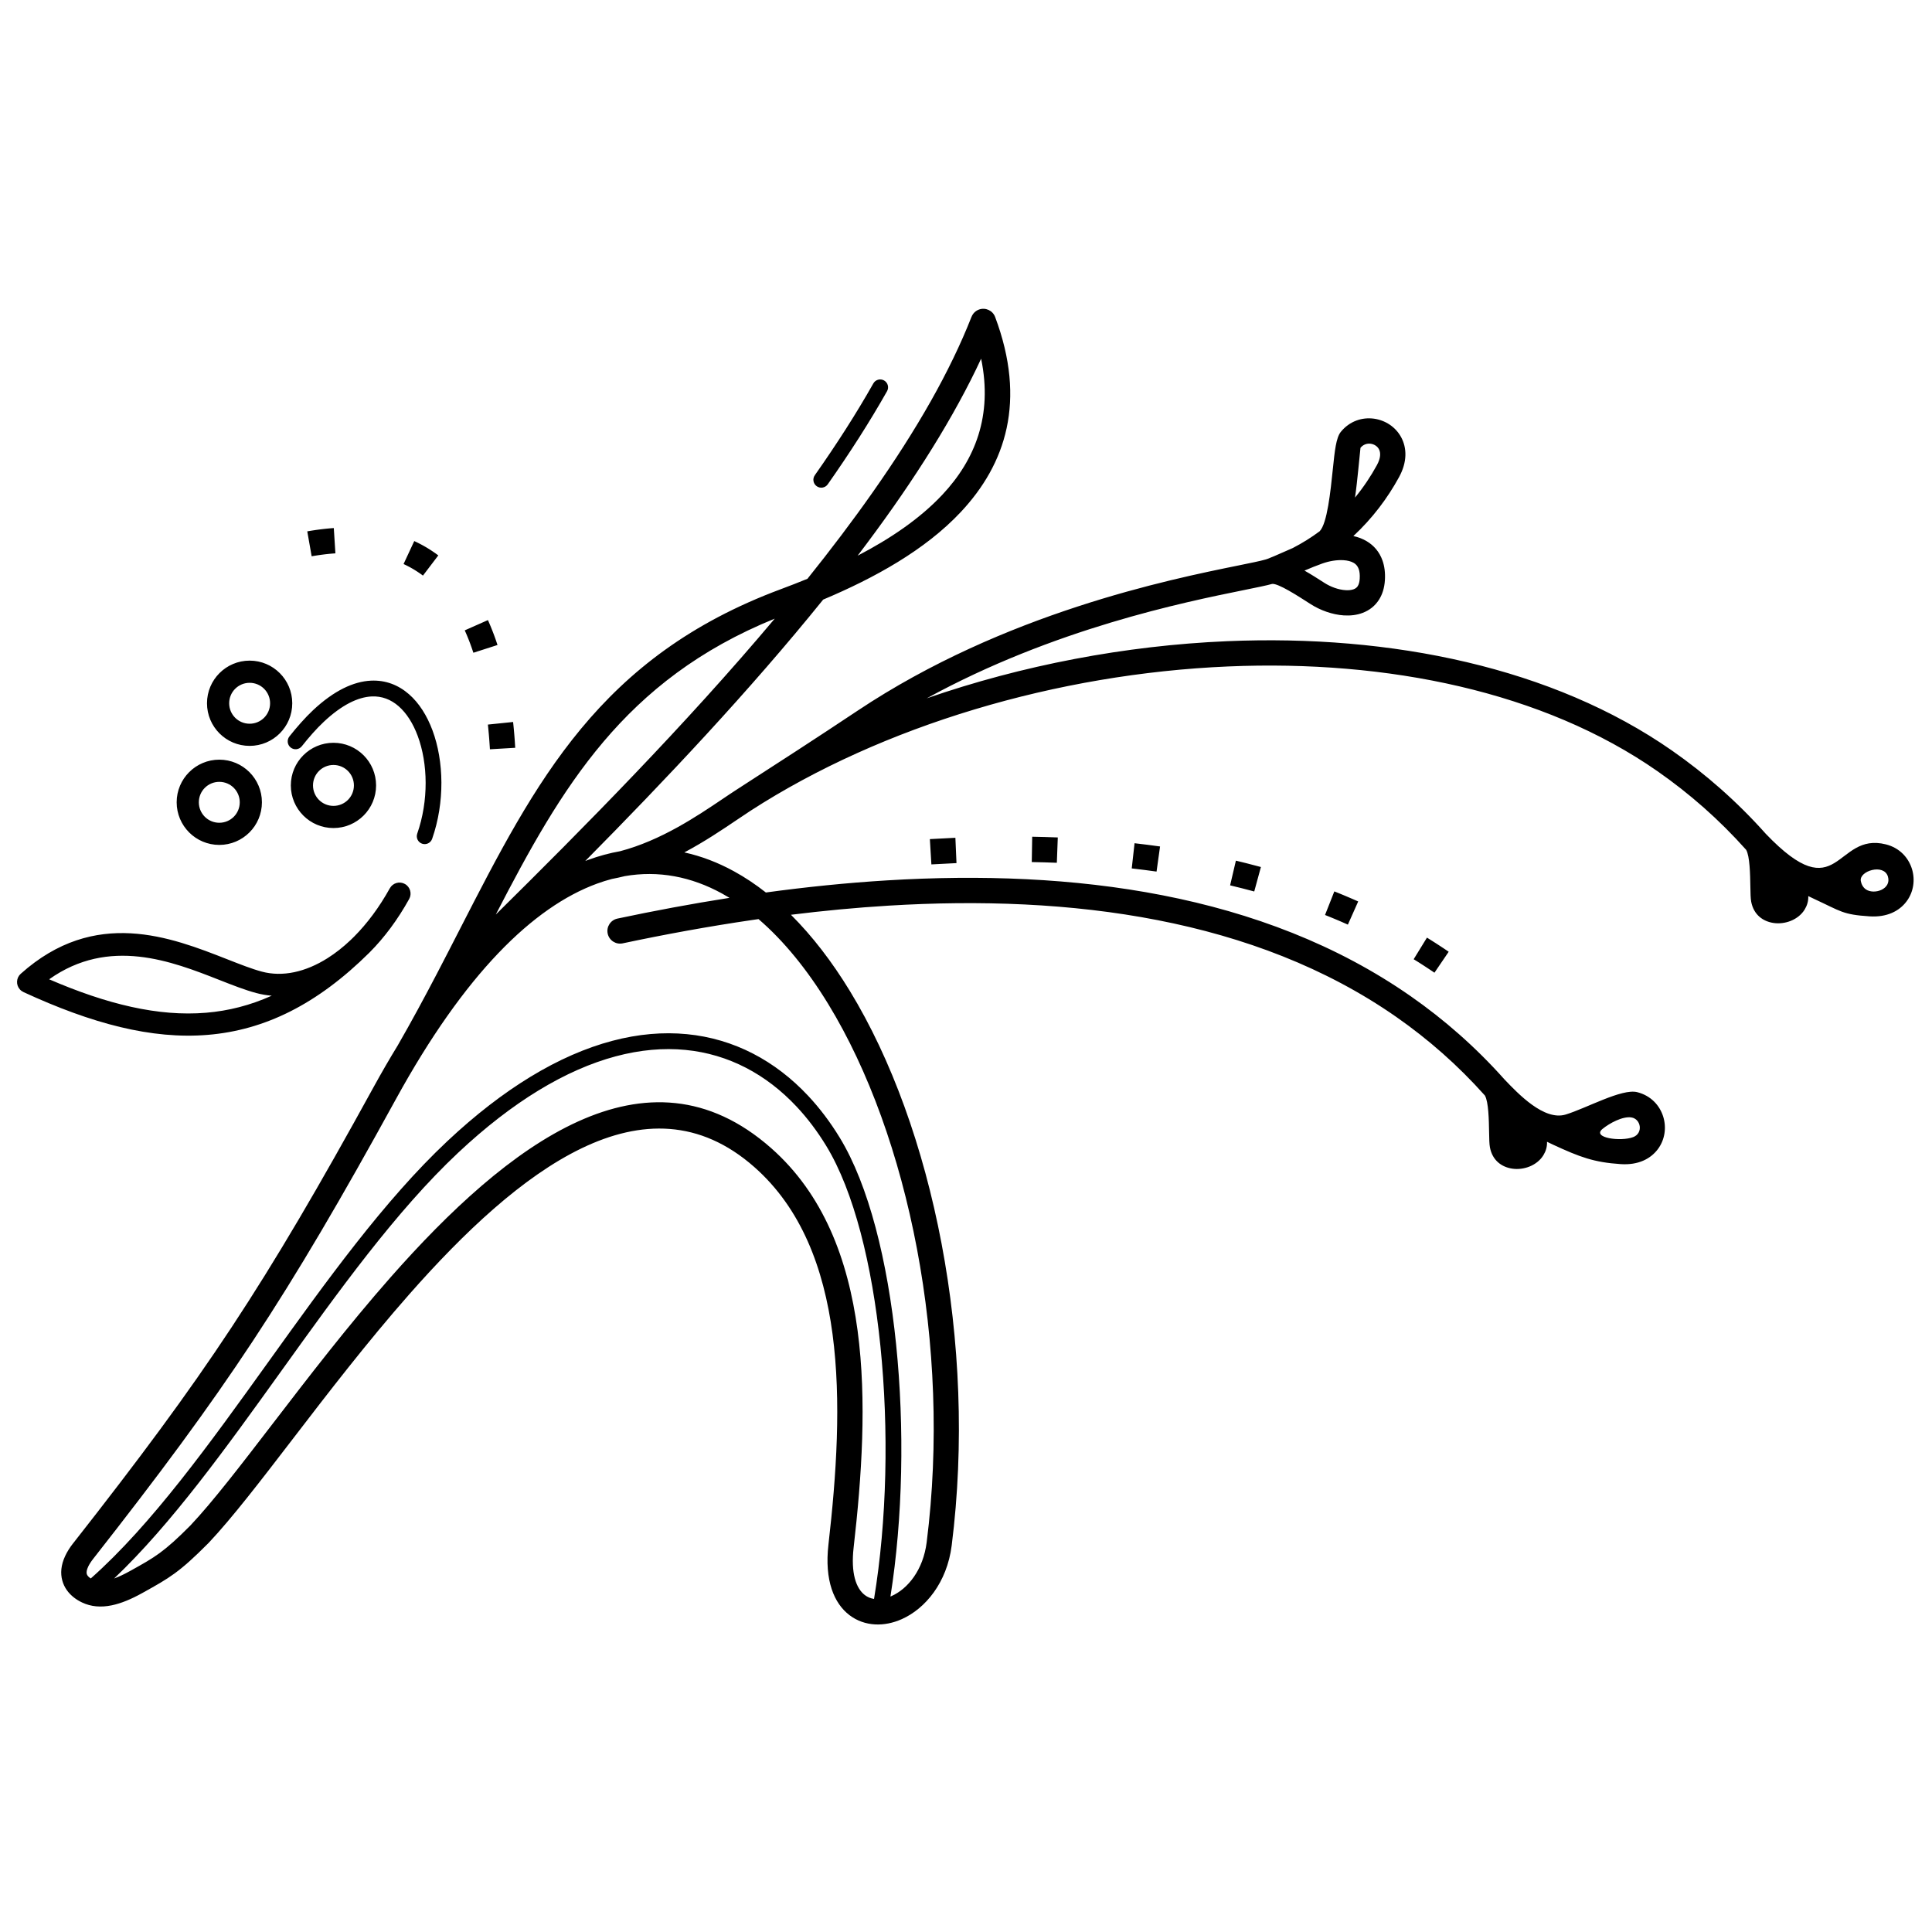 <?xml version="1.0" encoding="UTF-8"?>
<!-- Uploaded to: ICON Repo, www.svgrepo.com, Generator: ICON Repo Mixer Tools -->
<svg width="800px" height="800px" version="1.1" viewBox="144 144 512 512" xmlns="http://www.w3.org/2000/svg">
 <defs>
  <clipPath id="a">
   <path d="m148.09 225h503.81v350h-503.81z"/>
  </clipPath>
 </defs>
 <g clip-path="url(#a)">
  <path d="m163.4 552.97c17.512-22.316 30.152-39.305 41.996-57.254 11.859-17.973 23.051-37.105 37.656-63.703 2.109-3.84 4.219-7.481 6.336-10.934 3.688-6.402 7.09-12.727 10.336-18.93 0.078-0.188 0.172-0.367 0.281-0.539 2.035-3.894 4.008-7.742 5.949-11.531 20.043-39.078 36.965-72.066 84.988-89.945 2.332-0.867 4.688-1.785 7.043-2.75 6.117-7.629 11.922-15.285 17.266-22.891 2.934-4.176 5.676-8.25 8.195-12.195 2.594-4.062 5.016-8.074 7.246-12.02 2.113-3.738 4.098-7.512 5.938-11.316 1.793-3.703 3.41-7.375 4.832-11.004l0.008 0.004c0.336-0.855 1.02-1.57 1.949-1.918 1.73-0.645 3.66 0.234 4.305 1.969 8.355 22.281 2.816 38.957-9.098 51.676-9.445 10.082-22.906 17.504-36.473 23.211-19.508 24.176-42.012 48.016-63.051 69.273 0.27-0.102 0.539-0.203 0.805-0.305 2.84-1.039 5.652-1.797 8.43-2.285 10.855-2.859 20.336-9.25 27.195-13.871 1.285-0.867 2.481-1.672 3.789-2.516 10.938-7.062 21.105-13.625 31.965-20.863 38.844-25.887 82.672-34.777 100.99-38.492 3.289-0.668 5.711-1.16 7.078-1.555 0.094-0.031 0.188-0.062 0.285-0.086l0.27-0.094c0.895-0.324 2.348-0.961 4.027-1.703 0.84-0.371 1.73-0.762 2.656-1.164 2.547-1.312 4.922-2.805 7.125-4.441 2.012-2.062 2.883-10.496 3.527-16.746 0.461-4.473 0.832-8.059 2.078-9.594 2.356-2.894 5.688-3.926 8.789-3.504 1.48 0.203 2.91 0.742 4.152 1.57 1.266 0.848 2.34 1.996 3.086 3.402 1.469 2.766 1.648 6.43-0.59 10.523-3.043 5.574-7.07 10.941-12.105 15.613 1.27 0.273 2.473 0.727 3.559 1.379 1.867 1.121 3.336 2.781 4.156 5.094 0.531 1.496 0.773 3.246 0.641 5.273-0.137 2.078-0.699 3.781-1.582 5.152-1.078 1.676-2.562 2.793-4.293 3.453-1.547 0.59-3.266 0.789-5.019 0.676-3.016-0.195-6.231-1.348-8.777-2.984l-0.184-0.117c-3.379-2.172-8.371-5.387-10.008-5.246-1.48 0.418-4.074 0.941-7.566 1.652-15.641 3.172-50.309 10.207-83.98 28.668 25.227-8.742 52.59-13.988 79.598-15.137 43.578-1.852 86.324 6.973 117.88 28.973 4.457 3.109 8.762 6.484 12.898 10.141 4.176 3.695 8.152 7.644 11.91 11.859l0.047 0.055c19.559 20.445 18.246-0.633 31.867 2.824 3.621 0.918 5.965 3.516 6.887 6.516 0.438 1.418 0.551 2.938 0.32 4.41-0.234 1.5-0.824 2.957-1.789 4.227-1.898 2.504-5.144 4.219-9.785 3.914-7.141-0.469-7.516-1.312-14.625-4.598-0.535-0.246-1.066-0.504-1.598-0.766 0.059 1.281-0.301 2.481-0.949 3.547-0.84 1.379-2.184 2.414-3.699 3.019-1.414 0.566-3.031 0.781-4.539 0.559-2.809-0.414-5.277-2.156-5.941-5.644-0.164-0.871-0.191-2.269-0.219-3.992-0.059-3.281-0.141-8.047-1.113-9.75-3.602-4.031-7.34-7.746-11.203-11.164-3.949-3.492-8.055-6.711-12.293-9.668-30.27-21.109-71.555-29.562-113.78-27.766-45.305 1.926-91.598 15.652-126.53 38.211-0.969 0.625-2.262 1.496-3.656 2.438-3.891 2.625-8.578 5.785-13.938 8.633 4.508 0.984 8.895 2.668 13.133 4.988 2.902 1.586 5.731 3.473 8.48 5.633 10.566-1.441 21.34-2.555 32.191-3.215 24.52-1.488 49.348-0.648 72.918 3.953 23.699 4.625 46.141 13.055 65.766 26.742 4.457 3.109 8.762 6.484 12.898 10.141 4.176 3.695 8.152 7.644 11.91 11.859l0.047 0.055c3.641 3.809 10.512 11.055 16.238 9.305 5.57-1.703 14.887-6.957 18.957-5.922 3.621 0.918 5.965 3.516 6.887 6.516 0.438 1.418 0.551 2.938 0.32 4.41-0.234 1.5-0.824 2.957-1.789 4.227-1.898 2.504-5.144 4.219-9.785 3.914-7.141-0.469-10.84-1.871-17.953-5.156-0.535-0.246-1.066-0.504-1.598-0.766 0.059 1.281-0.301 2.481-0.949 3.547-0.84 1.379-2.184 2.414-3.699 3.019-1.414 0.566-3.031 0.781-4.539 0.559-2.809-0.414-5.277-2.156-5.941-5.644-0.164-0.871-0.191-2.269-0.219-3.992-0.059-3.281-0.141-8.047-1.113-9.75-3.602-4.031-7.34-7.746-11.203-11.164-3.949-3.492-8.055-6.711-12.293-9.668-18.77-13.09-40.359-21.18-63.223-25.641-22.988-4.488-47.25-5.305-71.238-3.848-8.699 0.527-17.375 1.359-25.949 2.422 5.644 5.617 10.875 12.426 15.613 20.191 22.02 36.066 33.762 93.305 26.988 146.95-1.246 9.871-7.004 16.75-13.219 19.52-2.336 1.043-4.758 1.527-7.078 1.402-2.461-0.133-4.793-0.934-6.793-2.457-4.106-3.125-6.656-9.219-5.574-18.684 2.094-18.301 3.465-38 1.078-55.863-2.336-17.469-8.273-33.234-20.727-44.211-28.906-25.484-62.555 0.977-91.379 33.668-11.215 12.723-21.66 26.328-30.883 38.344-8.594 11.199-16.145 21.031-22.328 27.586-0.043 0.047-0.09 0.094-0.137 0.137-7.672 7.719-10.324 9.195-17.148 12.992l-0.281 0.156c-2.957 1.645-5.652 2.769-8.145 3.277-2.859 0.582-5.449 0.375-7.832-0.75-0.746-0.352-1.496-0.793-2.184-1.336-1.387-1.086-2.551-2.566-3.078-4.512-0.504-1.867-0.375-4.047 0.797-6.535 0.5-1.059 1.191-2.176 2.109-3.348zm212.04-307.35c0.566-1.004 1.84-1.363 2.844-0.797s1.363 1.84 0.797 2.844c-2.305 4.078-4.777 8.172-7.394 12.277-2.668 4.176-5.445 8.312-8.324 12.406-0.664 0.945-1.973 1.176-2.918 0.508-0.945-0.664-1.176-1.973-0.508-2.918 2.922-4.156 5.672-8.246 8.223-12.242 2.598-4.07 5.035-8.102 7.281-12.078zm-143.07 95.227c3.121 0 5.945 1.266 7.988 3.309 2.043 2.047 3.309 4.871 3.309 7.988 0 3.121-1.266 5.945-3.309 7.988-2.047 2.043-4.871 3.309-7.988 3.309-3.121 0-5.945-1.266-7.988-3.309-2.043-2.047-3.309-4.871-3.309-7.988 0-3.121 1.266-5.945 3.309-7.988 2.047-2.043 4.871-3.309 7.988-3.309zm3.836 7.465c-0.98-0.98-2.336-1.586-3.836-1.586-1.496 0-2.852 0.605-3.836 1.586-0.98 0.98-1.586 2.336-1.586 3.836 0 1.496 0.605 2.852 1.586 3.836 0.98 0.98 2.336 1.586 3.836 1.586 1.496 0 2.852-0.605 3.836-1.586 0.98-0.98 1.586-2.336 1.586-3.836 0-1.496-0.605-2.852-1.586-3.836zm-26.051-29.238c3.121 0 5.945 1.266 7.988 3.309 2.043 2.047 3.309 4.871 3.309 7.988 0 3.121-1.266 5.945-3.309 7.988-2.047 2.043-4.871 3.309-7.988 3.309-3.121 0-5.945-1.266-7.988-3.309-2.043-2.047-3.309-4.871-3.309-7.988 0-3.121 1.266-5.945 3.309-7.988 2.047-2.043 4.871-3.309 7.988-3.309zm3.836 7.465c-0.98-0.98-2.336-1.586-3.836-1.586-1.496 0-2.852 0.605-3.836 1.586-0.98 0.98-1.586 2.336-1.586 3.836 0 1.496 0.605 2.852 1.586 3.836 0.98 0.98 2.336 1.586 3.836 1.586 1.496 0 2.852-0.605 3.836-1.586 0.98-0.98 1.586-2.336 1.586-3.836 0-1.496-0.605-2.852-1.586-3.836zm-11.875 18.781c3.121 0 5.945 1.266 7.988 3.309 2.043 2.047 3.309 4.871 3.309 7.988 0 3.121-1.266 5.945-3.309 7.988-2.047 2.043-4.871 3.309-7.988 3.309-3.121 0-5.945-1.266-7.988-3.309-2.043-2.047-3.309-4.871-3.309-7.988 0-3.121 1.266-5.945 3.309-7.988 2.047-2.043 4.871-3.309 7.988-3.309zm3.836 7.465c-0.98-0.98-2.336-1.586-3.836-1.586-1.496 0-2.852 0.605-3.836 1.586-0.98 0.98-1.586 2.336-1.586 3.836 0 1.496 0.605 2.852 1.586 3.836 0.98 0.98 2.336 1.586 3.836 1.586 1.496 0 2.852-0.605 3.836-1.586 0.98-0.98 1.586-2.336 1.586-3.836 0-1.496-0.605-2.852-1.586-3.836zm18.027-11.016c-0.719 0.906-2.039 1.055-2.945 0.336s-1.055-2.039-0.336-2.945c0.977-1.227 1.988-2.441 3.062-3.641 1.062-1.188 2.125-2.293 3.188-3.293 5.602-5.258 10.777-7.621 15.34-7.844 3.902-0.188 7.297 1.156 10.098 3.598 2.668 2.324 4.773 5.656 6.231 9.578 3.039 8.176 3.281 19.086-0.094 28.742-0.379 1.09-1.574 1.668-2.664 1.289-1.09-0.379-1.668-1.574-1.289-2.664 3.051-8.738 2.852-18.57 0.125-25.906-1.215-3.269-2.93-6.008-5.066-7.871-2.008-1.75-4.41-2.715-7.144-2.582-3.602 0.176-7.856 2.195-12.668 6.711-1.012 0.953-1.992 1.969-2.941 3.031-0.941 1.051-1.91 2.219-2.898 3.461zm49.316-5.746 0.043 0.402 0.051 0.496 0.047 0.5 0.094 1.008 0.043 0.508 0.043 0.512 0.078 1.031 0.07 1.039 0.035 0.523 0.031 0.527 6.707-0.395-0.07-1.098-0.035-0.547-0.039-0.543-0.039-0.539-0.043-0.539-0.043-0.535-0.094-1.062-0.051-0.527-0.051-0.523-0.094-0.926zm-46.707-44.602 0.387-0.066 0.375-0.062 0.375-0.059 0.371-0.059 0.371-0.055 0.734-0.102 0.367-0.047 0.363-0.047 0.363-0.043 0.719-0.078 0.355-0.035 0.711-0.062 0.352-0.027 0.453-0.031-0.426-6.703-0.539 0.039-0.395 0.031-0.398 0.035-0.797 0.078-0.402 0.043-0.805 0.094-0.406 0.051-0.812 0.109-0.406 0.059-0.82 0.125-0.41 0.066-0.414 0.07-0.426 0.074 1.164 6.617zm24.355 2.055 0.141 0.066 0.25 0.117 0.25 0.121 0.25 0.125 0.246 0.125 0.492 0.258 0.242 0.133 0.242 0.137 0.238 0.137 0.477 0.281 0.234 0.145 0.469 0.297 0.461 0.305 0.23 0.156 0.23 0.16 0.227 0.16 0.227 0.164 0.242 0.18 4.066-5.348-0.348-0.258-0.277-0.203-0.281-0.199-0.281-0.195-0.57-0.383-0.285-0.188-0.289-0.184-0.289-0.18-0.293-0.18-0.293-0.176-0.297-0.172-0.297-0.168-0.301-0.168-0.301-0.164-0.301-0.16-0.609-0.312-0.305-0.152-0.309-0.148-0.309-0.145-0.141-0.066-2.836 6.09zm16.219 17.578 0.152 0.344 0.145 0.328 0.141 0.328 0.141 0.332 0.141 0.336 0.137 0.336 0.137 0.34 0.137 0.344 0.266 0.695 0.129 0.352 0.258 0.711 0.125 0.359 0.125 0.363 0.125 0.367 0.133 0.398 6.394-2.055-0.156-0.473-0.273-0.805-0.141-0.398-0.141-0.395-0.145-0.395-0.145-0.391-0.297-0.773-0.152-0.383-0.305-0.758-0.156-0.375-0.156-0.371-0.16-0.371-0.16-0.367-0.152-0.344-6.141 2.719zm-19.848 68.344c0.785-1.414 2.57-1.922 3.984-1.137 1.414 0.785 1.922 2.57 1.137 3.984-3.047 5.5-6.602 10.254-10.453 14.121-0.031 0.031-0.062 0.066-0.094 0.098-13.855 13.73-27.734 20.527-42.793 21.785-14.906 1.246-30.805-2.992-48.879-11.336l0.004-0.004c-0.352-0.164-0.68-0.398-0.957-0.707-1.078-1.203-0.977-3.055 0.23-4.133 19.68-17.621 39.832-9.703 54.73-3.848 3.426 1.344 6.551 2.574 9.168 3.273 5.519 1.473 11.602 0.105 17.418-3.57 2.098-1.324 4.156-2.941 6.141-4.832 0.266-0.258 0.535-0.52 0.801-0.785l0.07-0.066c3.473-3.484 6.699-7.805 9.488-12.84zm-31.301 28.473c-1.387-0.109-2.758-0.344-4.113-0.707-2.984-0.797-6.242-2.078-9.812-3.481-12.523-4.922-29.148-11.453-45.062-0.156 15.363 6.633 28.961 9.918 41.59 8.863 5.953-0.496 11.723-1.969 17.398-4.519zm133.3-99.922c-39.957 16.254-56.492 44.668-73.926 78.418 23.152-22.855 50.246-50.234 73.926-78.418zm21.969-16.684c8.547-4.445 16.453-9.75 22.469-16.172 8.648-9.23 13.371-20.945 10.258-36.035-0.434 0.934-0.879 1.871-1.332 2.812-1.832 3.781-3.891 7.684-6.148 11.684-2.32 4.106-4.805 8.223-7.43 12.336-2.699 4.231-5.488 8.383-8.352 12.457-3.019 4.297-6.184 8.609-9.461 12.918zm123.15 2.07c-1.543 0.547-3.168 1.211-4.731 1.879 1.828 1.035 3.59 2.168 5.098 3.137l0.184 0.117c1.656 1.066 3.703 1.812 5.574 1.934 0.832 0.055 1.594-0.02 2.211-0.254 0.434-0.168 0.797-0.43 1.039-0.805 0.285-0.445 0.477-1.086 0.531-1.949 0.07-1.086-0.031-1.949-0.273-2.621-0.258-0.723-0.707-1.238-1.27-1.578-0.727-0.438-1.684-0.668-2.742-0.738-1.816-0.117-3.832 0.242-5.621 0.879zm8.656-17.465c2.254-2.746 4.191-5.648 5.812-8.617 1.004-1.832 1.035-3.258 0.539-4.199-0.207-0.391-0.516-0.719-0.883-0.965-0.391-0.262-0.844-0.434-1.316-0.496-0.949-0.129-1.973 0.191-2.699 1.09-0.016 0.02-0.262 2.68-0.609 6.051-0.23 2.227-0.484 4.684-0.84 7.137zm-193.62 100.34c-1.082 0.27-2.18 0.512-3.289 0.719-1.309 0.344-2.625 0.754-3.949 1.238-16.938 6.199-35.098 23.945-53.285 57.07-14.621 26.633-25.891 45.883-37.941 64.148-12.07 18.289-24.789 35.391-42.312 57.727-0.605 0.773-1.035 1.457-1.32 2.059-0.414 0.875-0.496 1.504-0.379 1.941 0.098 0.359 0.383 0.691 0.742 0.969 0.102 0.082 0.211 0.156 0.32 0.227 16.16-14.324 31.531-35.742 47.113-57.457 15.23-21.223 30.66-42.73 47.375-58.426 7.512-7.055 14.848-12.68 21.949-17.012 15.055-9.184 29.086-12.559 41.531-11.352 12.547 1.215 23.426 7.059 32.098 16.289 3.098 3.301 5.91 7.031 8.414 11.133 7.664 12.562 12.688 32.664 14.945 54.816 2.246 21.992 1.785 46.066-1.504 66.797 0.098-0.039 0.195-0.082 0.293-0.125 4.34-1.934 8.387-6.934 9.309-14.246 6.586-52.172-4.758-107.71-26.07-142.62-5.559-9.102-11.773-16.762-18.492-22.535-0.508 0.074-1.016 0.145-1.52 0.219-11.82 1.727-23.383 3.856-34.477 6.207-1.812 0.383-3.59-0.773-3.977-2.586-0.383-1.812 0.773-3.59 2.586-3.977 9.586-2.031 19.527-3.902 29.695-5.496-0.672-0.41-1.348-0.801-2.027-1.172-8.07-4.414-16.754-6.156-25.824-4.566zm334.84 0.062c-1.078-3.488-7.621-1.469-7.18 1.176 0.137 0.816 0.57 1.723 1.359 2.254 2.207 1.496 6.859-0.062 5.82-3.43zm-247.12-10.25c-2.258 0.098-4.512 0.215-6.766 0.352l0.406 6.703c2.219-0.133 4.434-0.25 6.652-0.344zm130.73 30.203-0.641-0.438-0.465-0.312-0.465-0.309-0.938-0.617-0.938-0.609-0.945-0.602-0.945-0.594-0.426-0.262-3.519 5.723 0.402 0.25 0.453 0.281 0.453 0.285 0.449 0.285 0.898 0.578 0.449 0.293 0.891 0.586 0.891 0.594 0.621 0.422 3.777-5.555zm-23.977-13.328-0.566-0.25-0.508-0.223-0.512-0.223-1.535-0.656-0.512-0.215-0.516-0.215-1.031-0.422-0.516-0.207-0.633-0.254-2.465 6.25 0.594 0.238 0.496 0.199 0.988 0.406 0.492 0.203 0.984 0.414 0.492 0.211 0.488 0.211 0.977 0.43 0.543 0.242 2.734-6.137zm-25.789-9.129c-1.27-0.336-2.535-0.676-3.809-0.996l-1.09-0.27c-0.578-0.141-1.152-0.281-1.73-0.418l-1.531 6.543c2.144 0.504 4.266 1.059 6.394 1.625l1.766-6.481zm-26.73-5.445c-2.246-0.316-4.5-0.602-6.754-0.859l-0.746 6.676c2.195 0.25 4.387 0.527 6.574 0.836l0.93-6.652zm-27.094-2.391c-2.262-0.086-4.519-0.148-6.785-0.191l-0.113 6.715c2.219 0.039 4.43 0.102 6.644 0.188l0.25-6.711zm151.98 74.195c-2.301-0.34-5.773 1.527-7.633 3.055-2.879 2.363 4.836 3.426 8.145 2.16 2.715-1.039 2.059-4.836-0.508-5.211zm-200.68 127.61c3.426-20.684 3.945-44.918 1.691-67.016-2.203-21.566-7.027-41.031-14.355-53.047-2.352-3.859-4.992-7.359-7.891-10.445-7.984-8.504-17.969-13.883-29.438-14.992-11.574-1.121-24.723 2.082-38.957 10.762-6.859 4.184-13.965 9.637-21.262 16.488-16.441 15.438-31.746 36.766-46.852 57.816-14.637 20.398-29.086 40.535-44.324 55.016 1.293-0.469 2.711-1.141 4.258-2.004l0.281-0.156c6.223-3.461 8.641-4.809 15.656-11.867l0.004-0.004c5.953-6.309 13.402-16.012 21.883-27.059 9.332-12.16 19.906-25.93 31.172-38.711 31.082-35.258 67.754-63.449 100.85-34.273 13.836 12.195 20.395 29.41 22.93 48.383 2.481 18.578 1.09 38.777-1.051 57.488-0.773 6.773 0.625 10.809 2.977 12.598 0.715 0.547 1.543 0.883 2.43 1.023z"/>
 </g>
</svg>